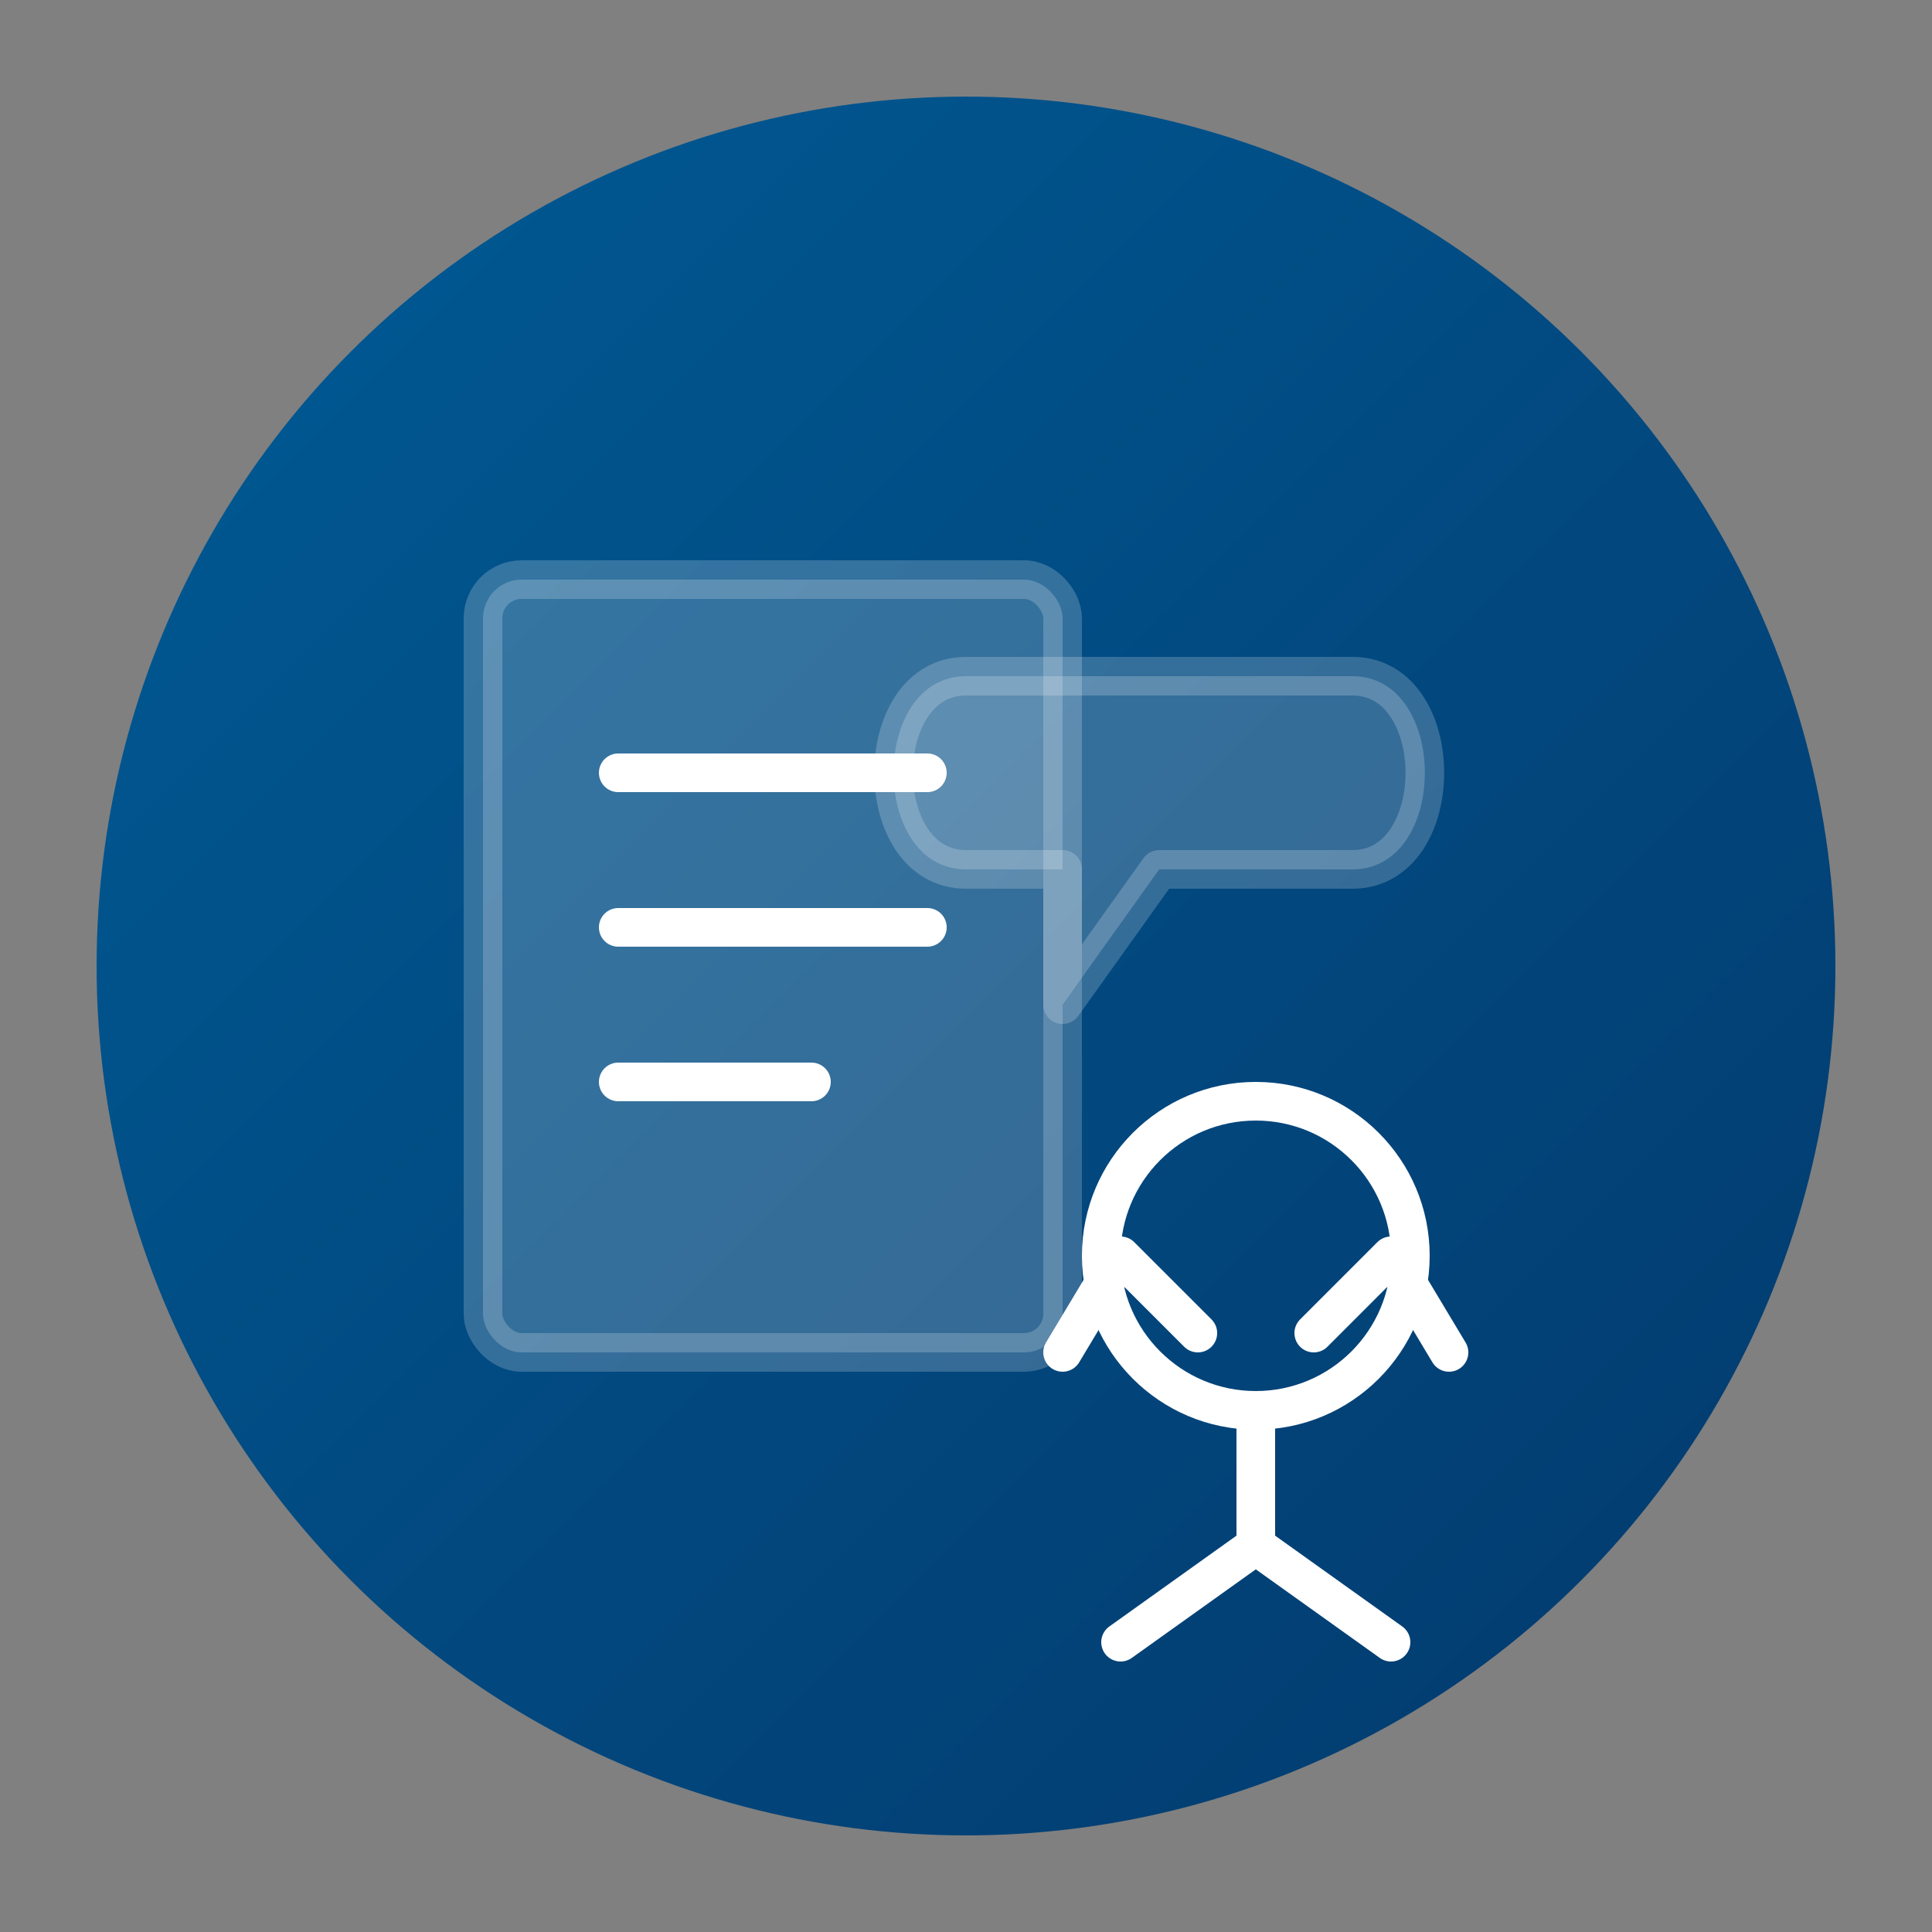 <svg xmlns="http://www.w3.org/2000/svg" viewBox="0 0 100 100" width="100" height="100">
  <rect x="0" y="0" width="100" height="100" fill="#808080" stroke="none"/>
  <defs>
    <linearGradient id="consult-gradient" x1="0%" y1="0%" x2="100%" y2="100%">
      <stop offset="0%" stop-color="#005b96" />
      <stop offset="100%" stop-color="#03396c" />
    </linearGradient>
  </defs>
  
  <!-- Background circle -->
  <circle cx="50" cy="50" r="45" fill="url(#consult-gradient)" />
  
  <!-- Consultation icon - conversation bubbles and document -->
  <g fill="none" stroke="#ffffff" stroke-width="2" stroke-linecap="round" stroke-linejoin="round">
    <!-- Document -->
    <rect x="25" y="30" width="30" height="40" rx="2" fill="#ffffff" opacity="0.2" />
    
    <!-- Document lines -->
    <line x1="32" y1="40" x2="48" y2="40" />
    <line x1="32" y1="48" x2="48" y2="48" />
    <line x1="32" y1="56" x2="42" y2="56" />
    
    <!-- Speech bubble -->
    <path d="M50 35 H70 C75 35 75 45 70 45 H60 L55 52 V45 H50 C45 45 45 35 50 35Z" fill="#ffffff" opacity="0.2" />
    
    <!-- Person silhouette -->
    <circle cx="65" cy="65" r="8" />
    <path d="M65 73 V80" />
    <path d="M58 85 L65 80 L72 85" />
    <path d="M55 70 L58 65 L62 69" />
    <path d="M75 70 L72 65 L68 69" />
  </g>
</svg>
